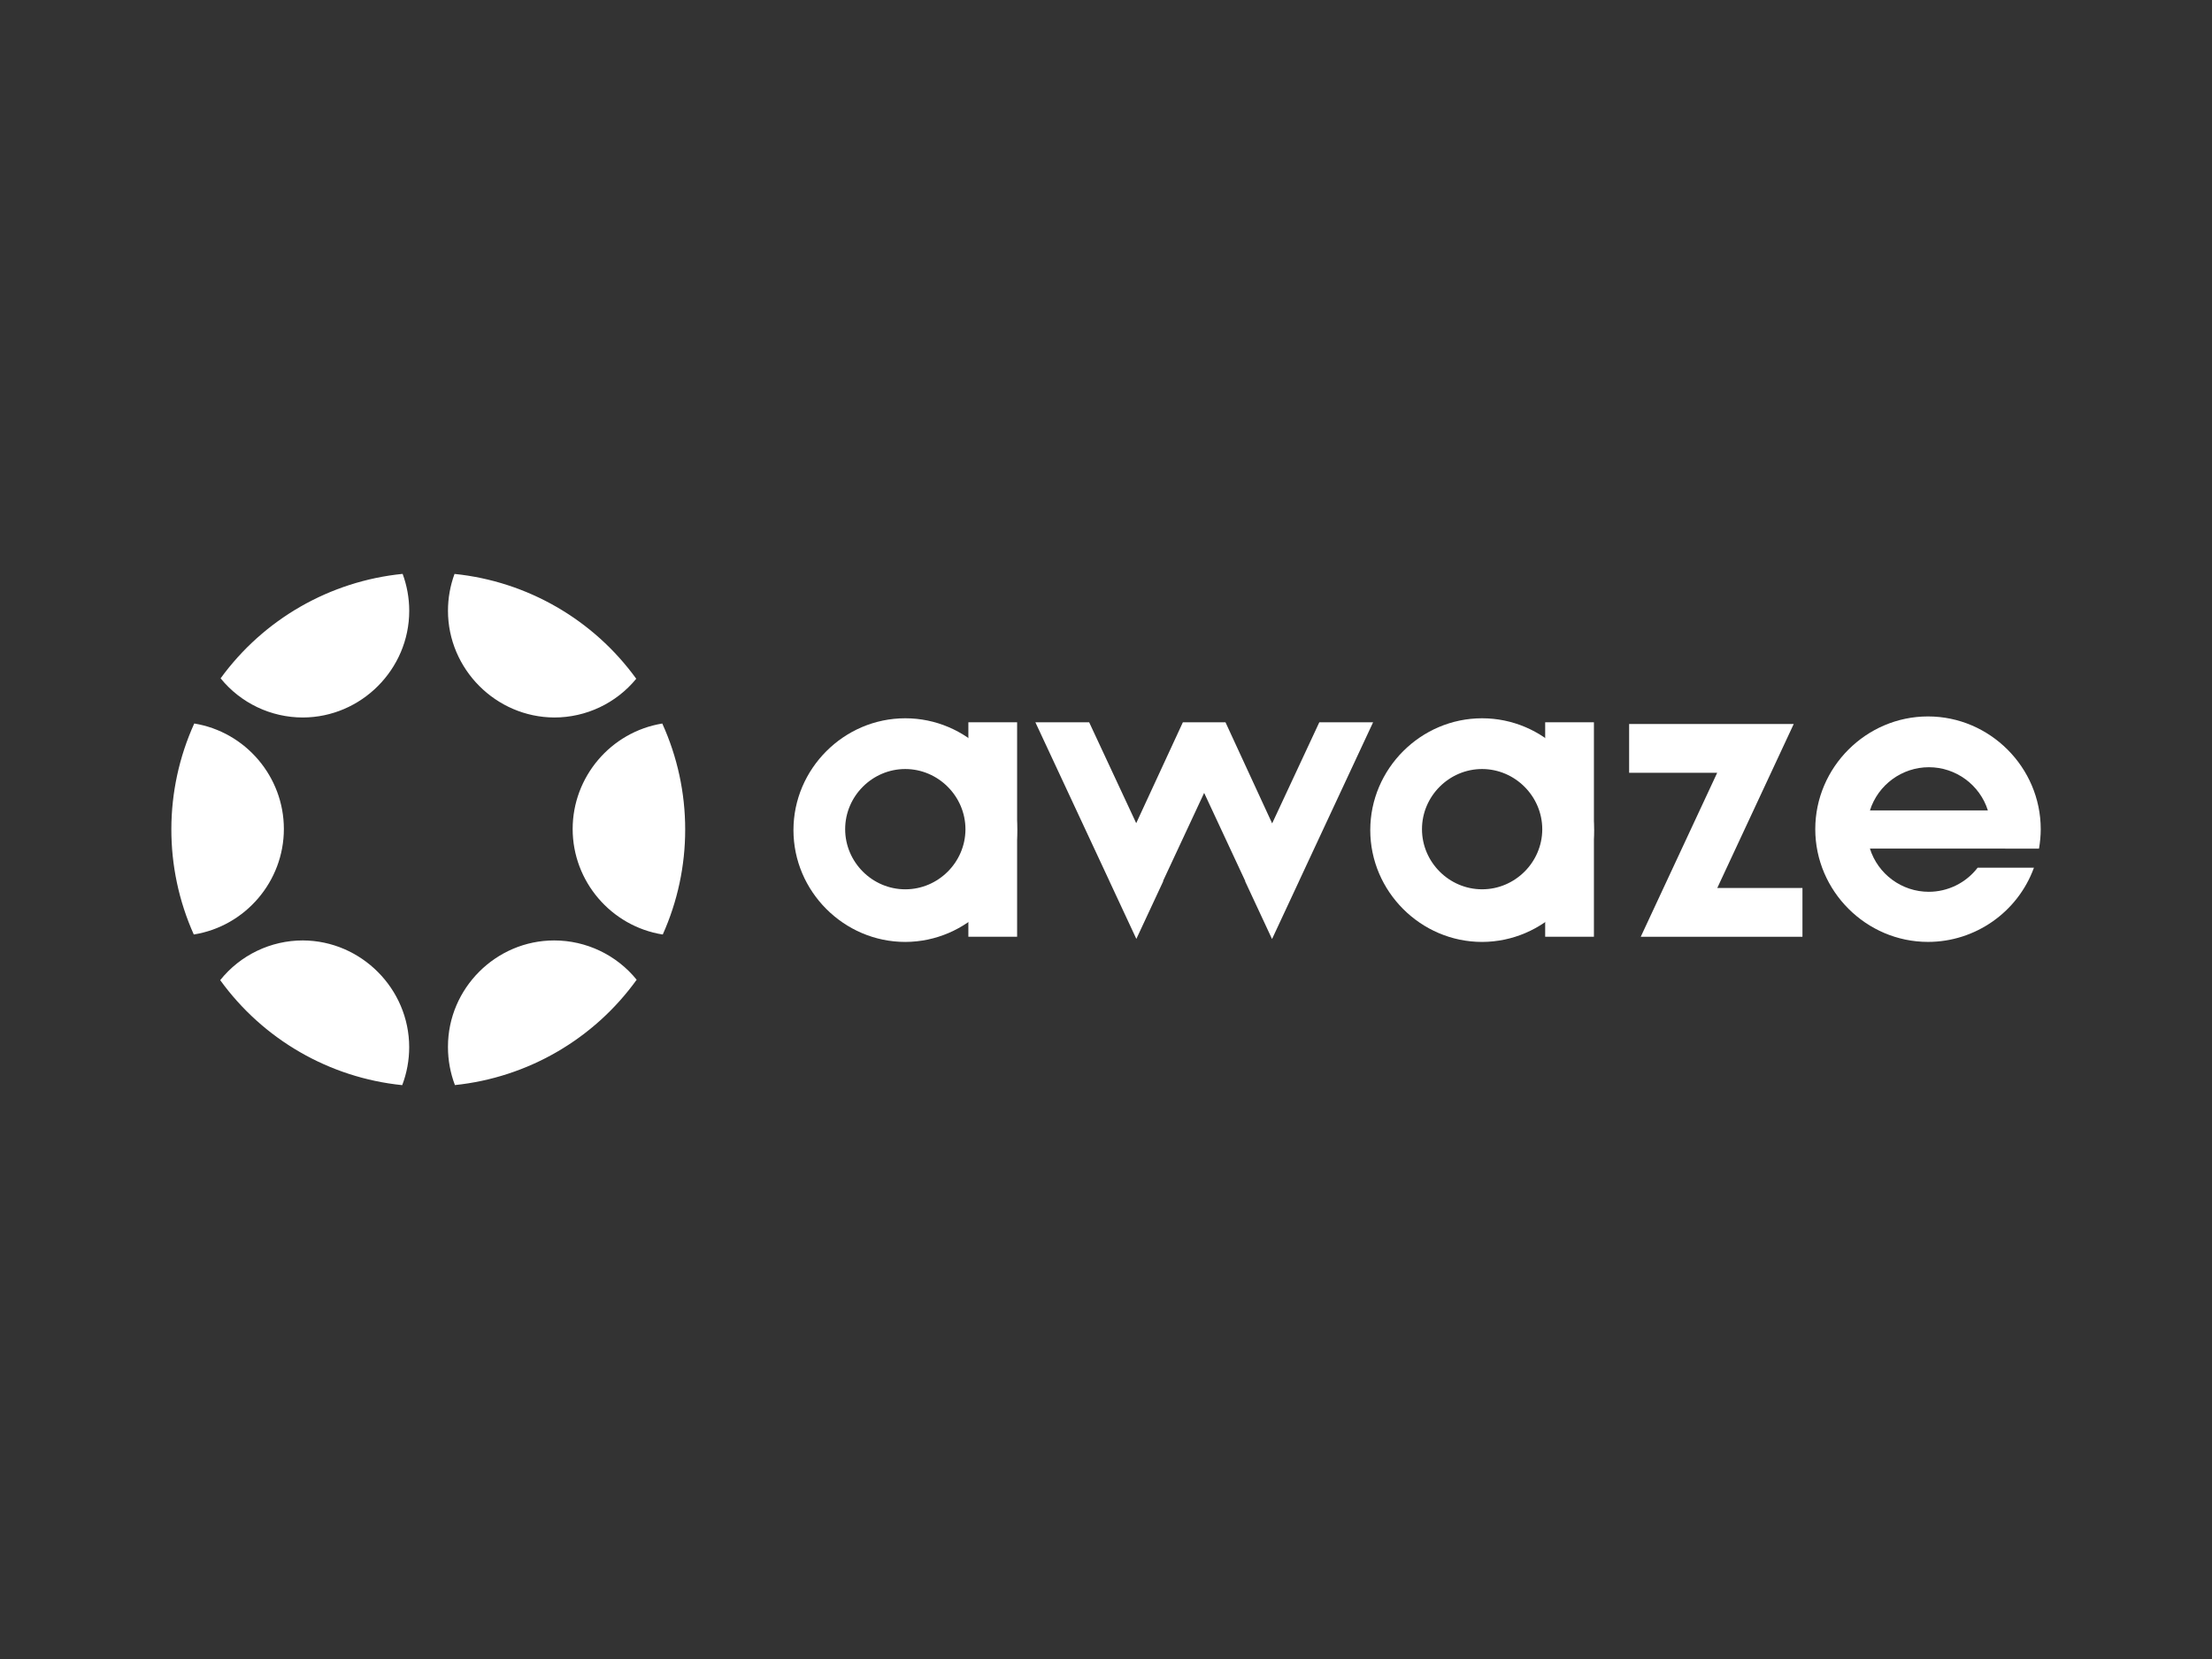 <?xml version="1.0" encoding="UTF-8" standalone="no"?>
<!DOCTYPE svg PUBLIC "-//W3C//DTD SVG 1.1//EN" "http://www.w3.org/Graphics/SVG/1.1/DTD/svg11.dtd">
<svg width="100%" height="100%" viewBox="0 0 800 600" version="1.1" xmlns="http://www.w3.org/2000/svg" xmlns:xlink="http://www.w3.org/1999/xlink" xml:space="preserve" xmlns:serif="http://www.serif.com/" style="fill-rule:evenodd;clip-rule:evenodd;stroke-linejoin:round;stroke-miterlimit:2;">
    <rect x="0" y="0" width="800" height="600" fill="#333333" stroke="none"/>
    <g id="Group_1" transform="matrix(2.458,0,0,2.458,61.973,207.55)">
        <path id="Path_1" d="M68.4,15.428C62.095,6.719 52.361,1.104 41.665,0.007C41.028,1.742 40.701,3.576 40.701,5.424C40.701,14.018 47.755,21.099 56.349,21.131C61.015,21.133 65.444,19.039 68.403,15.431M75.603,37.619C75.607,32.238 74.458,26.918 72.232,22.019C64.661,23.257 59.047,29.865 59.047,37.536C59.047,45.234 64.7,51.856 72.303,53.064C74.482,48.207 75.607,42.943 75.603,37.62M40.7,69.666C40.703,71.563 41.05,73.444 41.723,75.217C52.434,74.102 62.173,68.457 68.464,59.717C65.498,56.062 61.035,53.935 56.328,53.935C47.754,53.935 40.7,60.99 40.7,69.563C40.7,69.597 40.7,69.632 40.7,69.666M33.969,75.227C34.646,73.444 34.994,71.553 34.994,69.646C34.994,61.052 27.942,53.97 19.348,53.934C14.62,53.933 10.141,56.086 7.188,59.778C13.498,68.51 23.253,74.137 33.971,75.227M3.3,53.06C10.902,51.852 16.555,45.229 16.555,37.532C16.555,29.86 10.94,23.253 3.369,22.015C-1.099,31.87 -1.124,43.185 3.3,53.06M35,5.4C34.995,3.557 34.667,1.729 34.029,-0C23.325,1.071 13.572,6.667 7.247,15.369C10.204,19.013 14.654,21.132 19.347,21.131C27.94,21.112 35,14.036 35,5.443C35,5.429 35,5.414 35,5.4" style="fill:white;fill-rule:nonzero;"/>
        <g id="Rectangle_1" transform="matrix(1,0,0,1,117.271,21.836)">
            <rect x="0" y="0" width="7.172" height="31.555" style="fill:white;"/>
        </g>
        <g id="Rectangle_2" transform="matrix(1,0,0,1,202.141,21.836)">
            <rect x="0" y="0" width="7.172" height="31.555" style="fill:white;"/>
        </g>
        <g id="Path_2" transform="matrix(1,0,0,1,65.804,6.778)">
            <path d="M150.4,46.614L174.192,46.614L174.192,39.441L161.657,39.441L172.906,15.314L148.689,15.314L148.689,22.488L161.646,22.488L150.4,46.614Z" style="fill:white;fill-rule:nonzero;"/>
        </g>
        <g id="Path_3" transform="matrix(1,0,0,1,39.002,6.699)">
            <path d="M99.009,38.471L99.009,38.48L102.965,46.967L102.965,46.958L102.988,47.004L106.945,38.517L106.922,38.471L112.961,25.527L119.009,38.5L118.992,38.54L122.949,47.027L122.966,46.987L122.966,46.996L126.924,38.509L126.924,38.5L137.82,15.137L129.906,15.137L122.966,30.016L116.1,15.137L109.83,15.137L102.965,29.984L96.042,15.137L88.128,15.137L99.009,38.471Z" style="fill:white;fill-rule:nonzero;"/>
        </g>
        <g id="Path_4" transform="matrix(1,0,0,1,28.083,6.464)">
            <path d="M88.759,31.149C88.732,35.985 84.745,39.949 79.909,39.949C75.054,39.949 71.059,35.954 71.059,31.099C71.059,26.244 75.054,22.249 79.909,22.249C84.768,22.262 88.759,26.263 88.759,31.122C88.759,31.131 88.759,31.14 88.759,31.149M96.359,31.149C96.311,22.156 88.898,14.783 79.905,14.783C70.879,14.783 63.451,22.211 63.451,31.237C63.451,40.263 70.879,47.691 79.905,47.691C79.906,47.691 79.908,47.691 79.909,47.691C88.959,47.666 96.386,40.199 96.363,31.149" style="fill:white;fill-rule:nonzero;"/>
        </g>
        <g id="Path_5" transform="matrix(1,0,0,1,54.12,6.464)">
            <path d="M147.592,31.149C147.564,35.984 143.578,39.947 138.743,39.947C133.889,39.947 129.894,35.952 129.894,31.098C129.894,26.244 133.888,22.25 138.742,22.249C143.601,22.262 147.592,26.264 147.592,31.123C147.592,31.132 147.592,31.14 147.592,31.149M155.192,31.149C155.144,22.156 147.731,14.783 138.738,14.783C129.712,14.783 122.284,22.211 122.284,31.237C122.284,40.263 129.712,47.691 138.738,47.691C147.775,47.67 155.2,40.228 155.2,31.191C155.2,31.177 155.2,31.163 155.2,31.149" style="fill:white;fill-rule:nonzero;"/>
        </g>
        <g id="Path_6" transform="matrix(1,0,0,1,74.288,6.464)">
            <path d="M192.989,28.337L175.638,28.337C176.832,24.565 180.357,21.984 184.314,21.984C188.27,21.984 191.795,24.565 192.989,28.337M200.512,33.96C200.675,33.031 200.761,32.091 200.767,31.148C200.767,31.132 200.767,31.115 200.767,31.099C200.767,21.999 193.279,14.512 184.18,14.512C175.081,14.512 167.593,21.999 167.593,31.099C167.593,40.198 175.081,47.686 184.18,47.686C191.137,47.686 197.388,43.309 199.767,36.771L191.482,36.771C189.766,39.003 187.105,40.314 184.29,40.314C180.337,40.314 176.818,37.73 175.634,33.959L200.512,33.96Z" style="fill:white;fill-rule:nonzero;"/>
        </g>
    </g>
</svg>
